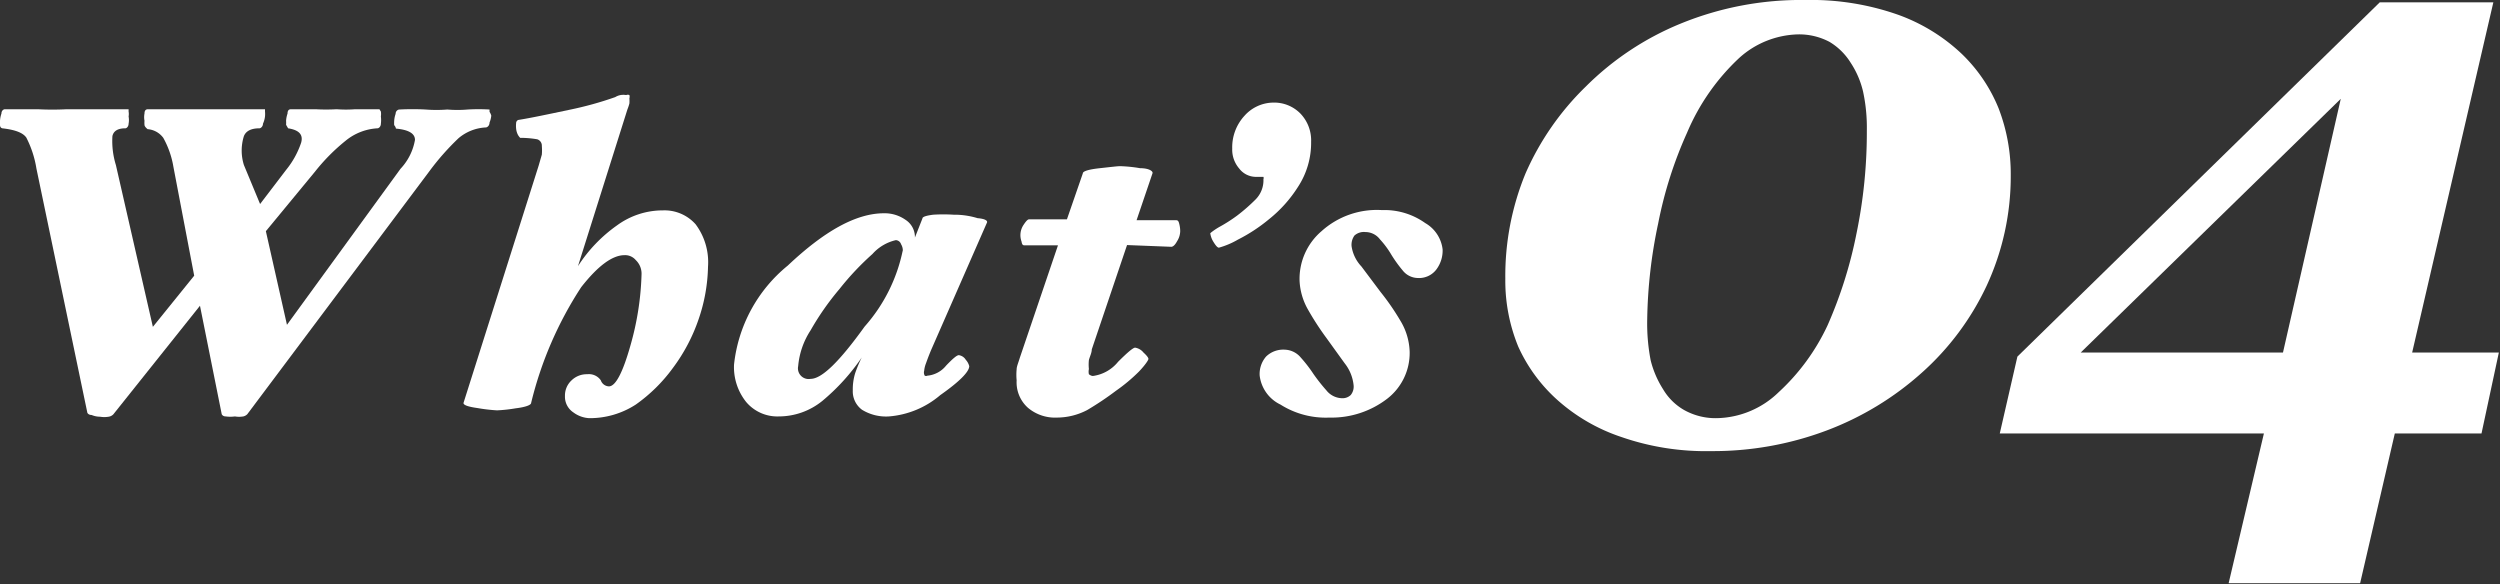 <svg id="レイヤー_1" data-name="レイヤー 1" xmlns="http://www.w3.org/2000/svg" viewBox="0 0 86.51 20.21"><rect x="0" y="0" width="86.51" height="20.21" fill="#333333" stroke="none"/><defs><style>.cls-1{fill:#fff;}</style></defs><path class="cls-1" d="M67.88,1.86a5.46,5.46,0,0,1,1.28,1.89,6.32,6.32,0,0,1,.42,2.31,9,9,0,0,1-.84,3.84,9.35,9.35,0,0,1-2.24,3,10.43,10.43,0,0,1-3.3,2,11.16,11.16,0,0,1-4,.71,8.89,8.89,0,0,1-3.1-.49,6.31,6.31,0,0,1-2.22-1.29A5.55,5.55,0,0,1,52.54,12a6,6,0,0,1-.45-2.35A9.32,9.32,0,0,1,52.79,6,9.5,9.5,0,0,1,54.87,3,10,10,0,0,1,58.15.82,11,11,0,0,1,62.48,0a9.07,9.07,0,0,1,3.2.51A6.31,6.31,0,0,1,67.88,1.86Zm-4.64,9.4a15.11,15.11,0,0,0,1-3.17,17.29,17.29,0,0,0,.36-3.57,5.94,5.94,0,0,0-.13-1.35,3.09,3.09,0,0,0-.43-1,2.18,2.18,0,0,0-.73-.72,2.24,2.24,0,0,0-1.1-.26A3.15,3.15,0,0,0,60.19,2a7.55,7.55,0,0,0-1.81,2.59,14.26,14.26,0,0,0-1,3.14A17,17,0,0,0,57,11.06a6.72,6.72,0,0,0,.12,1.41,3.37,3.37,0,0,0,.43,1,2,2,0,0,0,.73.72,2.23,2.23,0,0,0,1.13.28,3.15,3.15,0,0,0,2.13-.89A7.38,7.38,0,0,0,63.24,11.26Z"/><path class="cls-1" d="M85.87,15h-3l-1.2,5.18H77.12L78.34,15H69.2l.61-2.66L82.35.08h3.93L83.47,12.2h3ZM79,12.2l2-8.78-9,8.78Z"/><path class="cls-1" d="M17,4a.81.81,0,0,1-.06.24c0,.11-.08.17-.13.17a1.58,1.58,0,0,0-.94.37,8.72,8.72,0,0,0-1,1.13L8.56,14.33s-.05.06-.14.08a.85.85,0,0,1-.29,0,1.19,1.19,0,0,1-.32,0c-.1,0-.14-.07-.14-.09l-.75-3.74-3,3.76a.29.29,0,0,1-.16.08.91.91,0,0,1-.3,0,.75.75,0,0,1-.29-.06c-.11,0-.15-.07-.15-.09L1.26,5.83A3.57,3.57,0,0,0,.91,4.76C.79,4.59.52,4.49.08,4.44Q0,4.42,0,4.32a.42.42,0,0,1,0-.14.92.92,0,0,1,.05-.25c0-.1.07-.15.12-.15.48,0,.87,0,1.14,0a9.7,9.7,0,0,0,1,0c.38,0,.74,0,1.08,0s.7,0,1.06,0c0,0,0,0,0,.08a.47.47,0,0,1,0,.17.68.68,0,0,1,0,.25c0,.1-.07.16-.11.16q-.39,0-.45.27a2.81,2.81,0,0,0,.12,1l1.28,5.6L6.72,9.54,6,5.77a3.09,3.09,0,0,0-.35-1,.74.74,0,0,0-.54-.3S5,4.39,5,4.32a.82.82,0,0,1,0-.14.65.65,0,0,1,0-.25q0-.15.12-.15c.27,0,.6,0,1,0s.75,0,1,0,.68,0,1,0,.72,0,1.05,0c0,0,0,0,0,.08a.86.86,0,0,1,0,.17.8.8,0,0,1-.07.25c0,.1-.08.16-.12.16q-.43,0-.54.27a1.67,1.67,0,0,0,0,1L9,7.06l.9-1.18a3,3,0,0,0,.52-.94c.08-.28-.07-.44-.45-.5T9.9,4.32a1.06,1.06,0,0,0,0-.14.92.92,0,0,1,.05-.25q0-.15.12-.15c.31,0,.59,0,.85,0a6.41,6.41,0,0,0,.73,0,4.31,4.31,0,0,0,.64,0c.21,0,.49,0,.84,0l.05.08a.59.59,0,0,1,0,.17,1,1,0,0,1,0,.25c0,.1-.07.16-.12.16a1.9,1.9,0,0,0-1.1.43,6.71,6.71,0,0,0-1.06,1.07L9.2,8l.73,3.24,3.93-5.4a1.94,1.94,0,0,0,.5-1q0-.33-.66-.39s0-.05-.06-.12a1.15,1.15,0,0,1,0-.14.92.92,0,0,1,.05-.25c0-.1.08-.15.13-.15a8.56,8.56,0,0,1,.91,0,4.85,4.85,0,0,0,.75,0,4.16,4.16,0,0,0,.7,0,6.5,6.5,0,0,1,.76,0s0,0,0,.08A.47.47,0,0,1,17,4Z"/><path class="cls-1" d="M24.5,9.23a5.91,5.91,0,0,1-.33,1.83,6.1,6.1,0,0,1-.89,1.68A5.54,5.54,0,0,1,22,14a2.92,2.92,0,0,1-1.61.47,1,1,0,0,1-.55-.2.65.65,0,0,1-.29-.57.71.71,0,0,1,.22-.53.75.75,0,0,1,.55-.22.5.5,0,0,1,.47.21.31.31,0,0,0,.28.21c.23,0,.48-.47.75-1.43a9.91,9.91,0,0,0,.38-2.44A.65.65,0,0,0,22,9a.48.48,0,0,0-.39-.17q-.63,0-1.5,1.11a12.85,12.85,0,0,0-1.73,4c0,.08-.21.15-.54.19a5.18,5.18,0,0,1-.64.07,5.88,5.88,0,0,1-.68-.08q-.5-.07-.48-.18l2.6-8.21.11-.38a1.89,1.89,0,0,0,0-.3.23.23,0,0,0-.16-.23A3.48,3.48,0,0,0,18,4.77s-.06-.06-.09-.13a.59.59,0,0,1-.05-.19.93.93,0,0,1,0-.19c0-.07.06-.11.08-.11.44-.07,1-.19,1.76-.35a11.92,11.92,0,0,0,1.59-.44.55.55,0,0,1,.18-.07.58.58,0,0,1,.2,0,.13.13,0,0,1,.11,0,.19.19,0,0,1,0,.11,1.41,1.41,0,0,1,0,.18,1.72,1.72,0,0,1-.07.21L20,9.21A5.1,5.1,0,0,1,21.35,7.8a2.68,2.68,0,0,1,1.59-.52,1.44,1.44,0,0,1,1.13.48A2.19,2.19,0,0,1,24.5,9.23Z"/><path class="cls-1" d="M34.15,7.71l-1.92,4.38c-.09.21-.15.38-.19.49a.93.93,0,0,0-.06.25A.22.22,0,0,0,32,13a.1.1,0,0,0,.09,0,.94.94,0,0,0,.65-.35c.23-.24.37-.36.44-.36a.34.34,0,0,1,.24.16.53.53,0,0,1,.12.22c0,.19-.33.53-1,1a3.11,3.11,0,0,1-1.78.74,1.59,1.59,0,0,1-.93-.23.79.79,0,0,1-.32-.67,1.91,1.91,0,0,1,.08-.59,4.39,4.39,0,0,1,.23-.55,7.26,7.26,0,0,1-1.36,1.5,2.39,2.39,0,0,1-1.51.54,1.41,1.41,0,0,1-1.13-.5,1.93,1.93,0,0,1-.42-1.29,5.12,5.12,0,0,1,1.86-3.43C28.52,8,29.62,7.38,30.59,7.38a1.26,1.26,0,0,1,.75.23.71.71,0,0,1,.32.61l.26-.66c0-.06.14-.1.37-.13a5.52,5.52,0,0,1,.71,0,2.73,2.73,0,0,1,.83.12C34.09,7.57,34.19,7.64,34.15,7.71Zm-2.91,1a.43.43,0,0,0-.06-.26A.2.2,0,0,0,31,8.31a1.55,1.55,0,0,0-.81.48A9.58,9.58,0,0,0,29.05,10a9.4,9.4,0,0,0-1,1.43,2.69,2.69,0,0,0-.43,1.24.37.37,0,0,0,.43.44c.39,0,1-.6,1.87-1.81A5.69,5.69,0,0,0,31.24,8.66Z"/><path class="cls-1" d="M40.84,8a.67.67,0,0,1-.11.35c-.07.13-.14.19-.2.19L39,8.48l-1.22,3.61c0,.12-.07.25-.1.37a1.5,1.5,0,0,0,0,.31.42.42,0,0,0,0,.18s.07.06.14.06a1.35,1.35,0,0,0,.87-.49c.32-.32.52-.49.59-.49a.47.47,0,0,1,.29.17c.12.11.17.18.17.22s-.11.21-.33.44a5.87,5.87,0,0,1-.79.66,10.48,10.48,0,0,1-1,.67,2.27,2.27,0,0,1-1.05.26,1.45,1.45,0,0,1-1-.34,1.18,1.18,0,0,1-.39-.95,1.92,1.92,0,0,1,0-.38c0-.1.06-.23.11-.4l1.32-3.89-1.14,0c-.06,0-.1,0-.12-.13a.64.64,0,0,1,.07-.58c.08-.12.14-.19.19-.19h1.31L37.47,6c0-.08.22-.14.59-.18s.61-.07.7-.07a4.88,4.88,0,0,1,.69.07c.32,0,.46.11.43.18l-.55,1.62h1.35c.06,0,.1,0,.13.14A1,1,0,0,1,40.84,8Z"/><path class="cls-1" d="M45.37,4.91a2.78,2.78,0,0,1-.45,1.55,4.53,4.53,0,0,1-1,1.12,5.71,5.71,0,0,1-1.08.71,2.81,2.81,0,0,1-.66.28c-.05,0-.11-.07-.19-.2a.74.74,0,0,1-.11-.3s.11-.1.32-.22a5.3,5.3,0,0,0,.61-.39,6.24,6.24,0,0,0,.64-.56.94.94,0,0,0,.27-.7.11.11,0,0,0,0-.08l-.09,0h-.18a.73.73,0,0,1-.57-.29,1,1,0,0,1-.24-.69A1.61,1.61,0,0,1,43.07,4a1.35,1.35,0,0,1,1-.45,1.27,1.27,0,0,1,.93.38A1.34,1.34,0,0,1,45.37,4.91Z"/><path class="cls-1" d="M49.92,8.63a1.09,1.09,0,0,1-.22.7.75.75,0,0,1-.64.29.68.68,0,0,1-.52-.26,4.56,4.56,0,0,1-.39-.54,3.15,3.15,0,0,0-.4-.54.63.63,0,0,0-.5-.25.49.49,0,0,0-.38.12.55.55,0,0,0-.1.37,1.29,1.29,0,0,0,.34.7l.66.88a8.4,8.4,0,0,1,.69,1,2.19,2.19,0,0,1,.32,1.08A2,2,0,0,1,48,13.8a3.16,3.16,0,0,1-2,.65A2.93,2.93,0,0,1,44.31,14a1.28,1.28,0,0,1-.72-1,.92.92,0,0,1,.22-.66.85.85,0,0,1,.65-.24.75.75,0,0,1,.55.27,4.81,4.81,0,0,1,.44.57,6.26,6.26,0,0,0,.45.57.71.71,0,0,0,.54.27.41.41,0,0,0,.3-.11.46.46,0,0,0,.1-.34,1.46,1.46,0,0,0-.31-.76l-.62-.86a9.65,9.65,0,0,1-.65-1,2.21,2.21,0,0,1-.29-1A2.17,2.17,0,0,1,45.73,8a2.86,2.86,0,0,1,2.09-.73,2.43,2.43,0,0,1,1.5.45A1.21,1.21,0,0,1,49.92,8.63Z"/></svg>